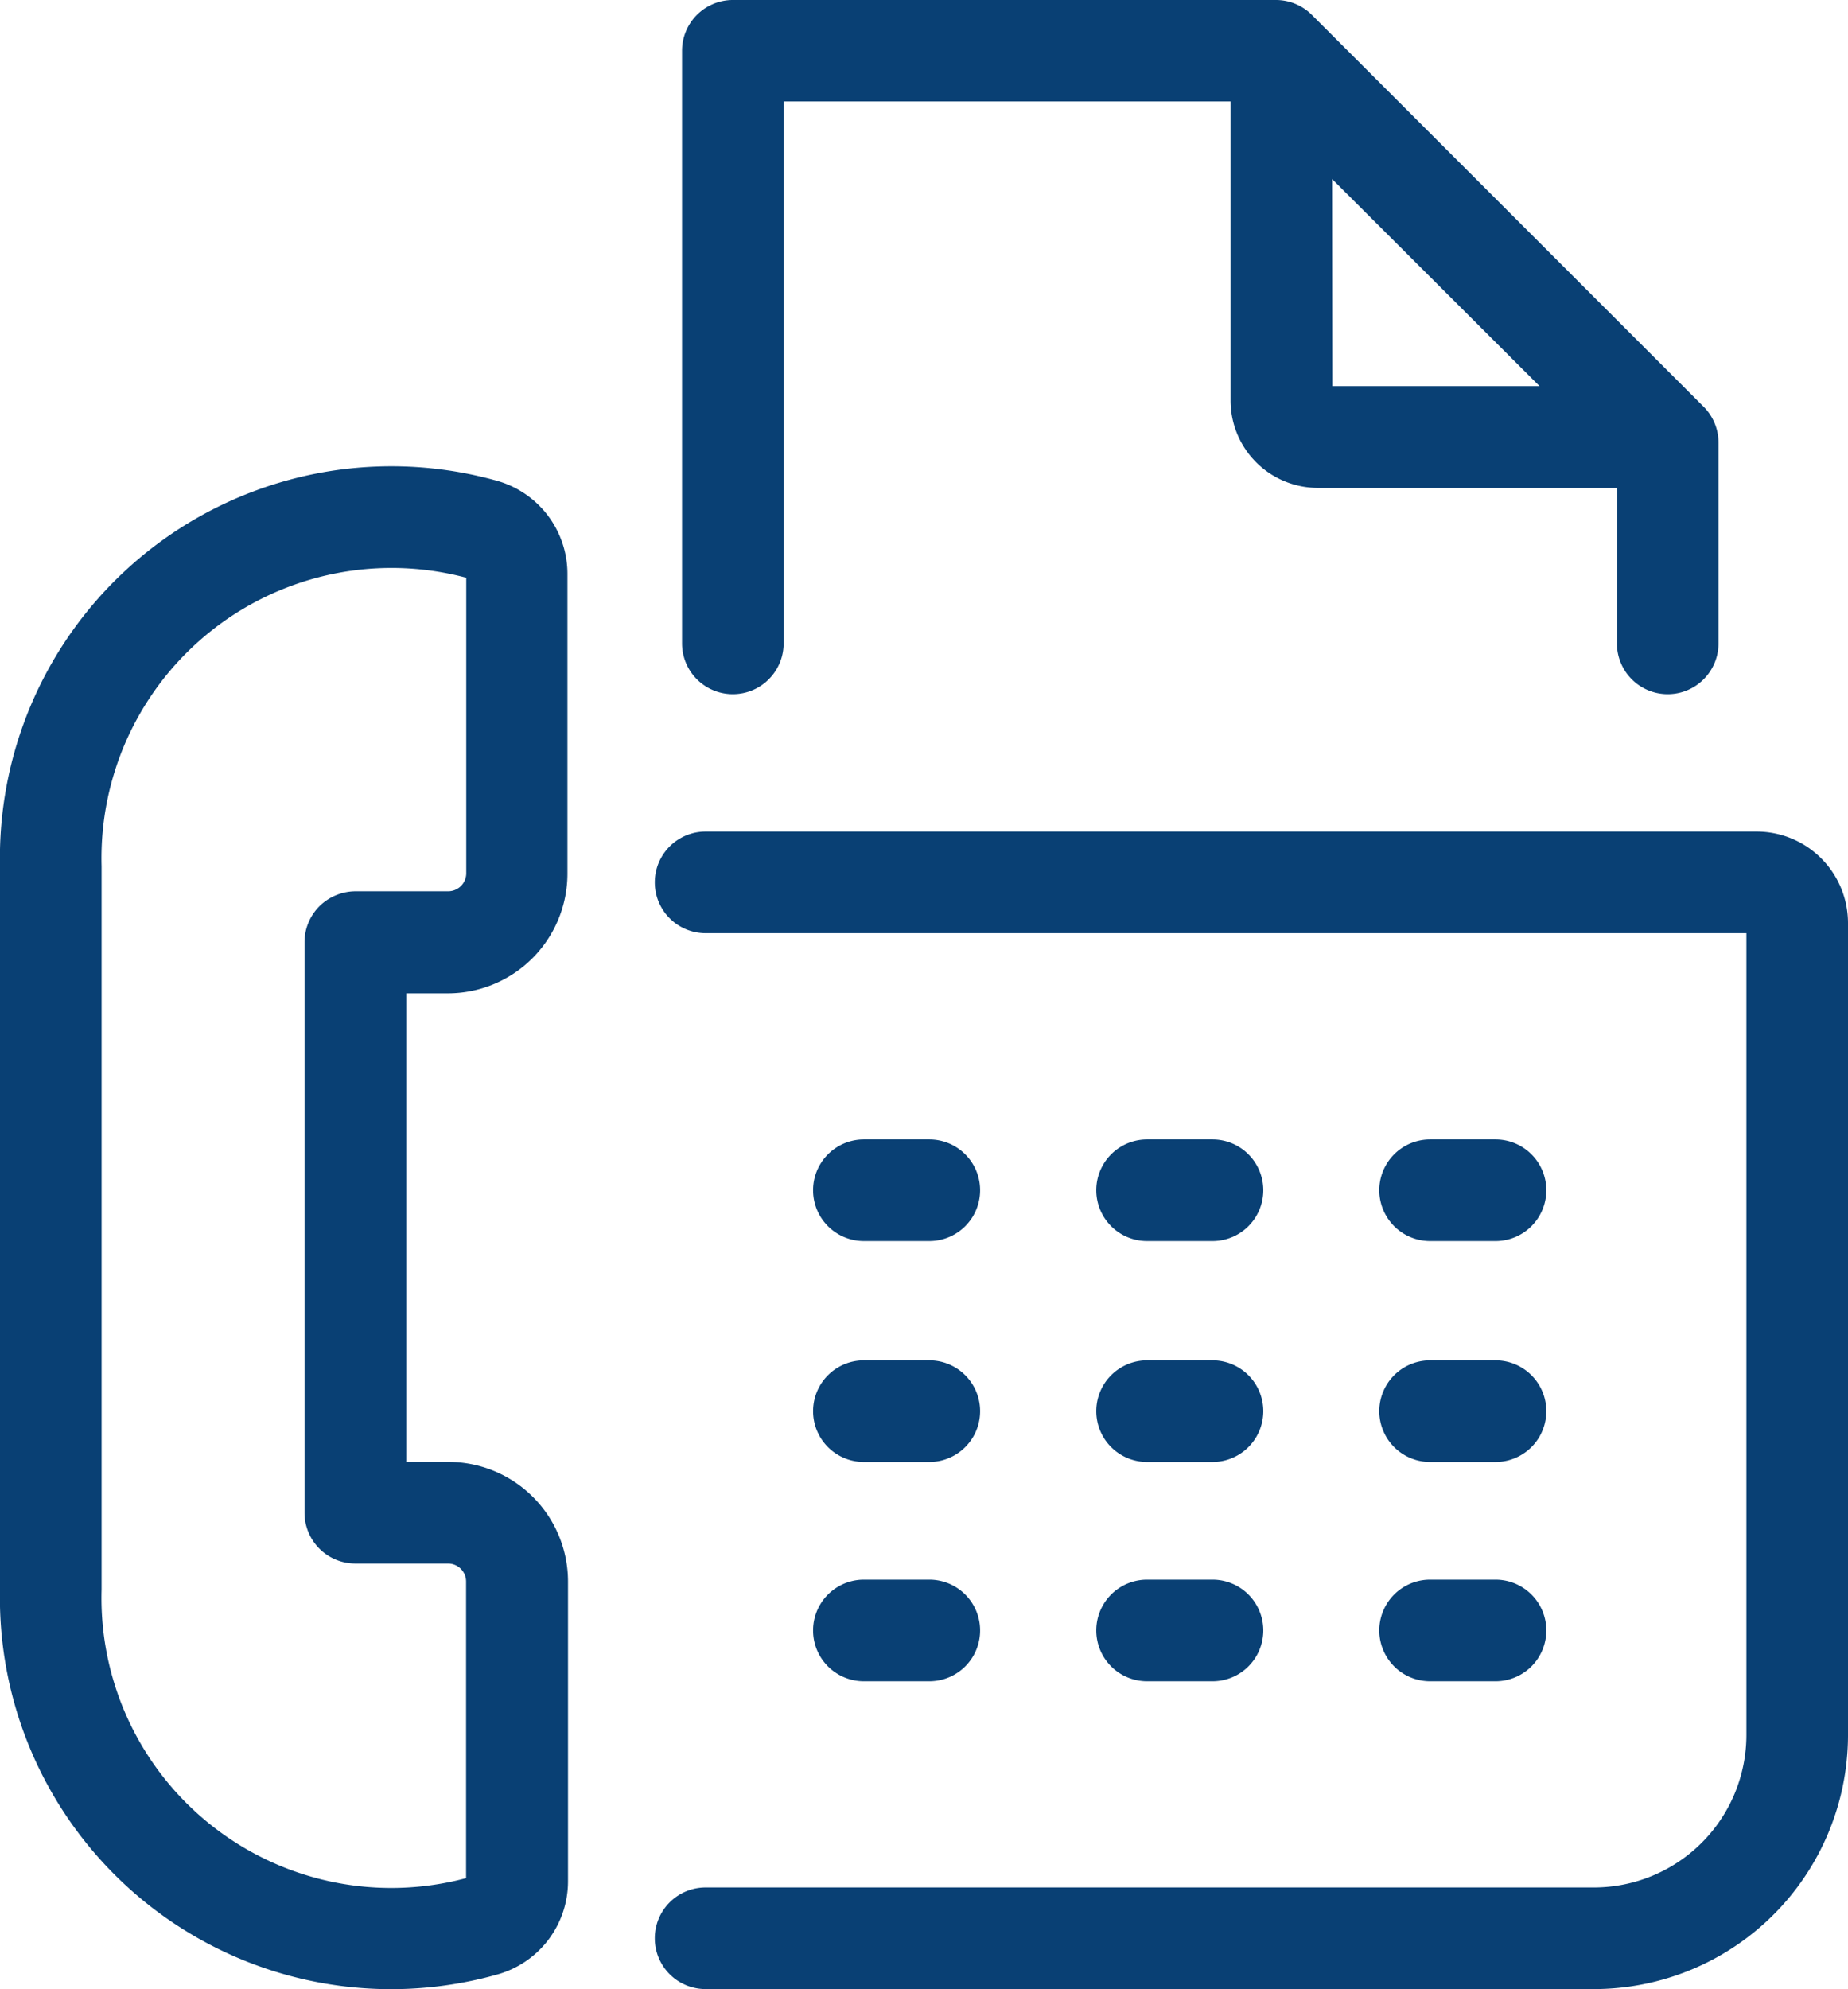 <svg xmlns="http://www.w3.org/2000/svg" width="22.592" height="24.31" viewBox="0 0 22.592 24.31">
  <path id="noun_fax_1008089" d="M13.165,24.128H24.026a1.865,1.865,0,0,0,1.863-1.863v-9.8H13.165a.621.621,0,1,1,0-1.242H26.013a1.118,1.118,0,0,1,1.118,1.118V22.28a3.107,3.107,0,0,1-3.1,3.09H13.165a.621.621,0,0,1,0-1.242ZM13.5,1.06h6.636a.621.621,0,0,1,.44.181l4.791,4.791a.621.621,0,0,1,.181.44V8.923a.621.621,0,1,1-1.242,0v-1.9H20.648a1.068,1.068,0,0,1-1.065-1.065V2.3H14.119V8.923a.621.621,0,1,1-1.242,0V1.681A.621.621,0,0,1,13.5,1.06Zm7.327,4.719h2.533L20.824,3.248ZM18.562,16.228h.8a.621.621,0,1,0,0-1.242h-.8a.621.621,0,0,0,0,1.242Zm-3.462,0h.8a.621.621,0,1,0,0-1.242h-.8a.621.621,0,0,0,0,1.242Zm6.922,0h.8a.621.621,0,1,0,0-1.242h-.8a.621.621,0,0,0,0,1.242Zm-3.46,2.7h.8a.621.621,0,0,0,0-1.242h-.8a.621.621,0,0,0,0,1.242Zm-3.462,0h.8a.621.621,0,1,0,0-1.242h-.8a.621.621,0,0,0,0,1.242Zm6.922,0h.8a.621.621,0,0,0,0-1.242h-.8a.621.621,0,0,0,0,1.242Zm-3.46,2.68h.8a.621.621,0,1,0,0-1.242h-.8a.621.621,0,0,0,0,1.242Zm-3.462,0h.8a.621.621,0,1,0,0-1.242h-.8a.621.621,0,0,0,0,1.242Zm6.922,0h.8a.621.621,0,1,0,0-1.242h-.8a.621.621,0,0,0,0,1.242ZM4.539,11.648a4.786,4.786,0,0,1,6.075-4.712,1.182,1.182,0,0,1,.862,1.138V11.74a1.463,1.463,0,0,1-1.463,1.46H9.506v5.727h.514a1.463,1.463,0,0,1,1.463,1.46v3.668a1.182,1.182,0,0,1-.869,1.138,4.783,4.783,0,0,1-6.075-4.709Zm1.242,8.839a3.543,3.543,0,0,0,4.456,3.527V20.393a.221.221,0,0,0-.219-.224H8.893a.621.621,0,0,1-.631-.621V12.574a.621.621,0,0,1,.186-.442.631.631,0,0,1,.445-.179h1.125a.221.221,0,0,0,.221-.219V8.121a3.546,3.546,0,0,0-4.458,3.527Z" transform="translate(-4.539 -1.06)" fill="#094074"/>
</svg>
